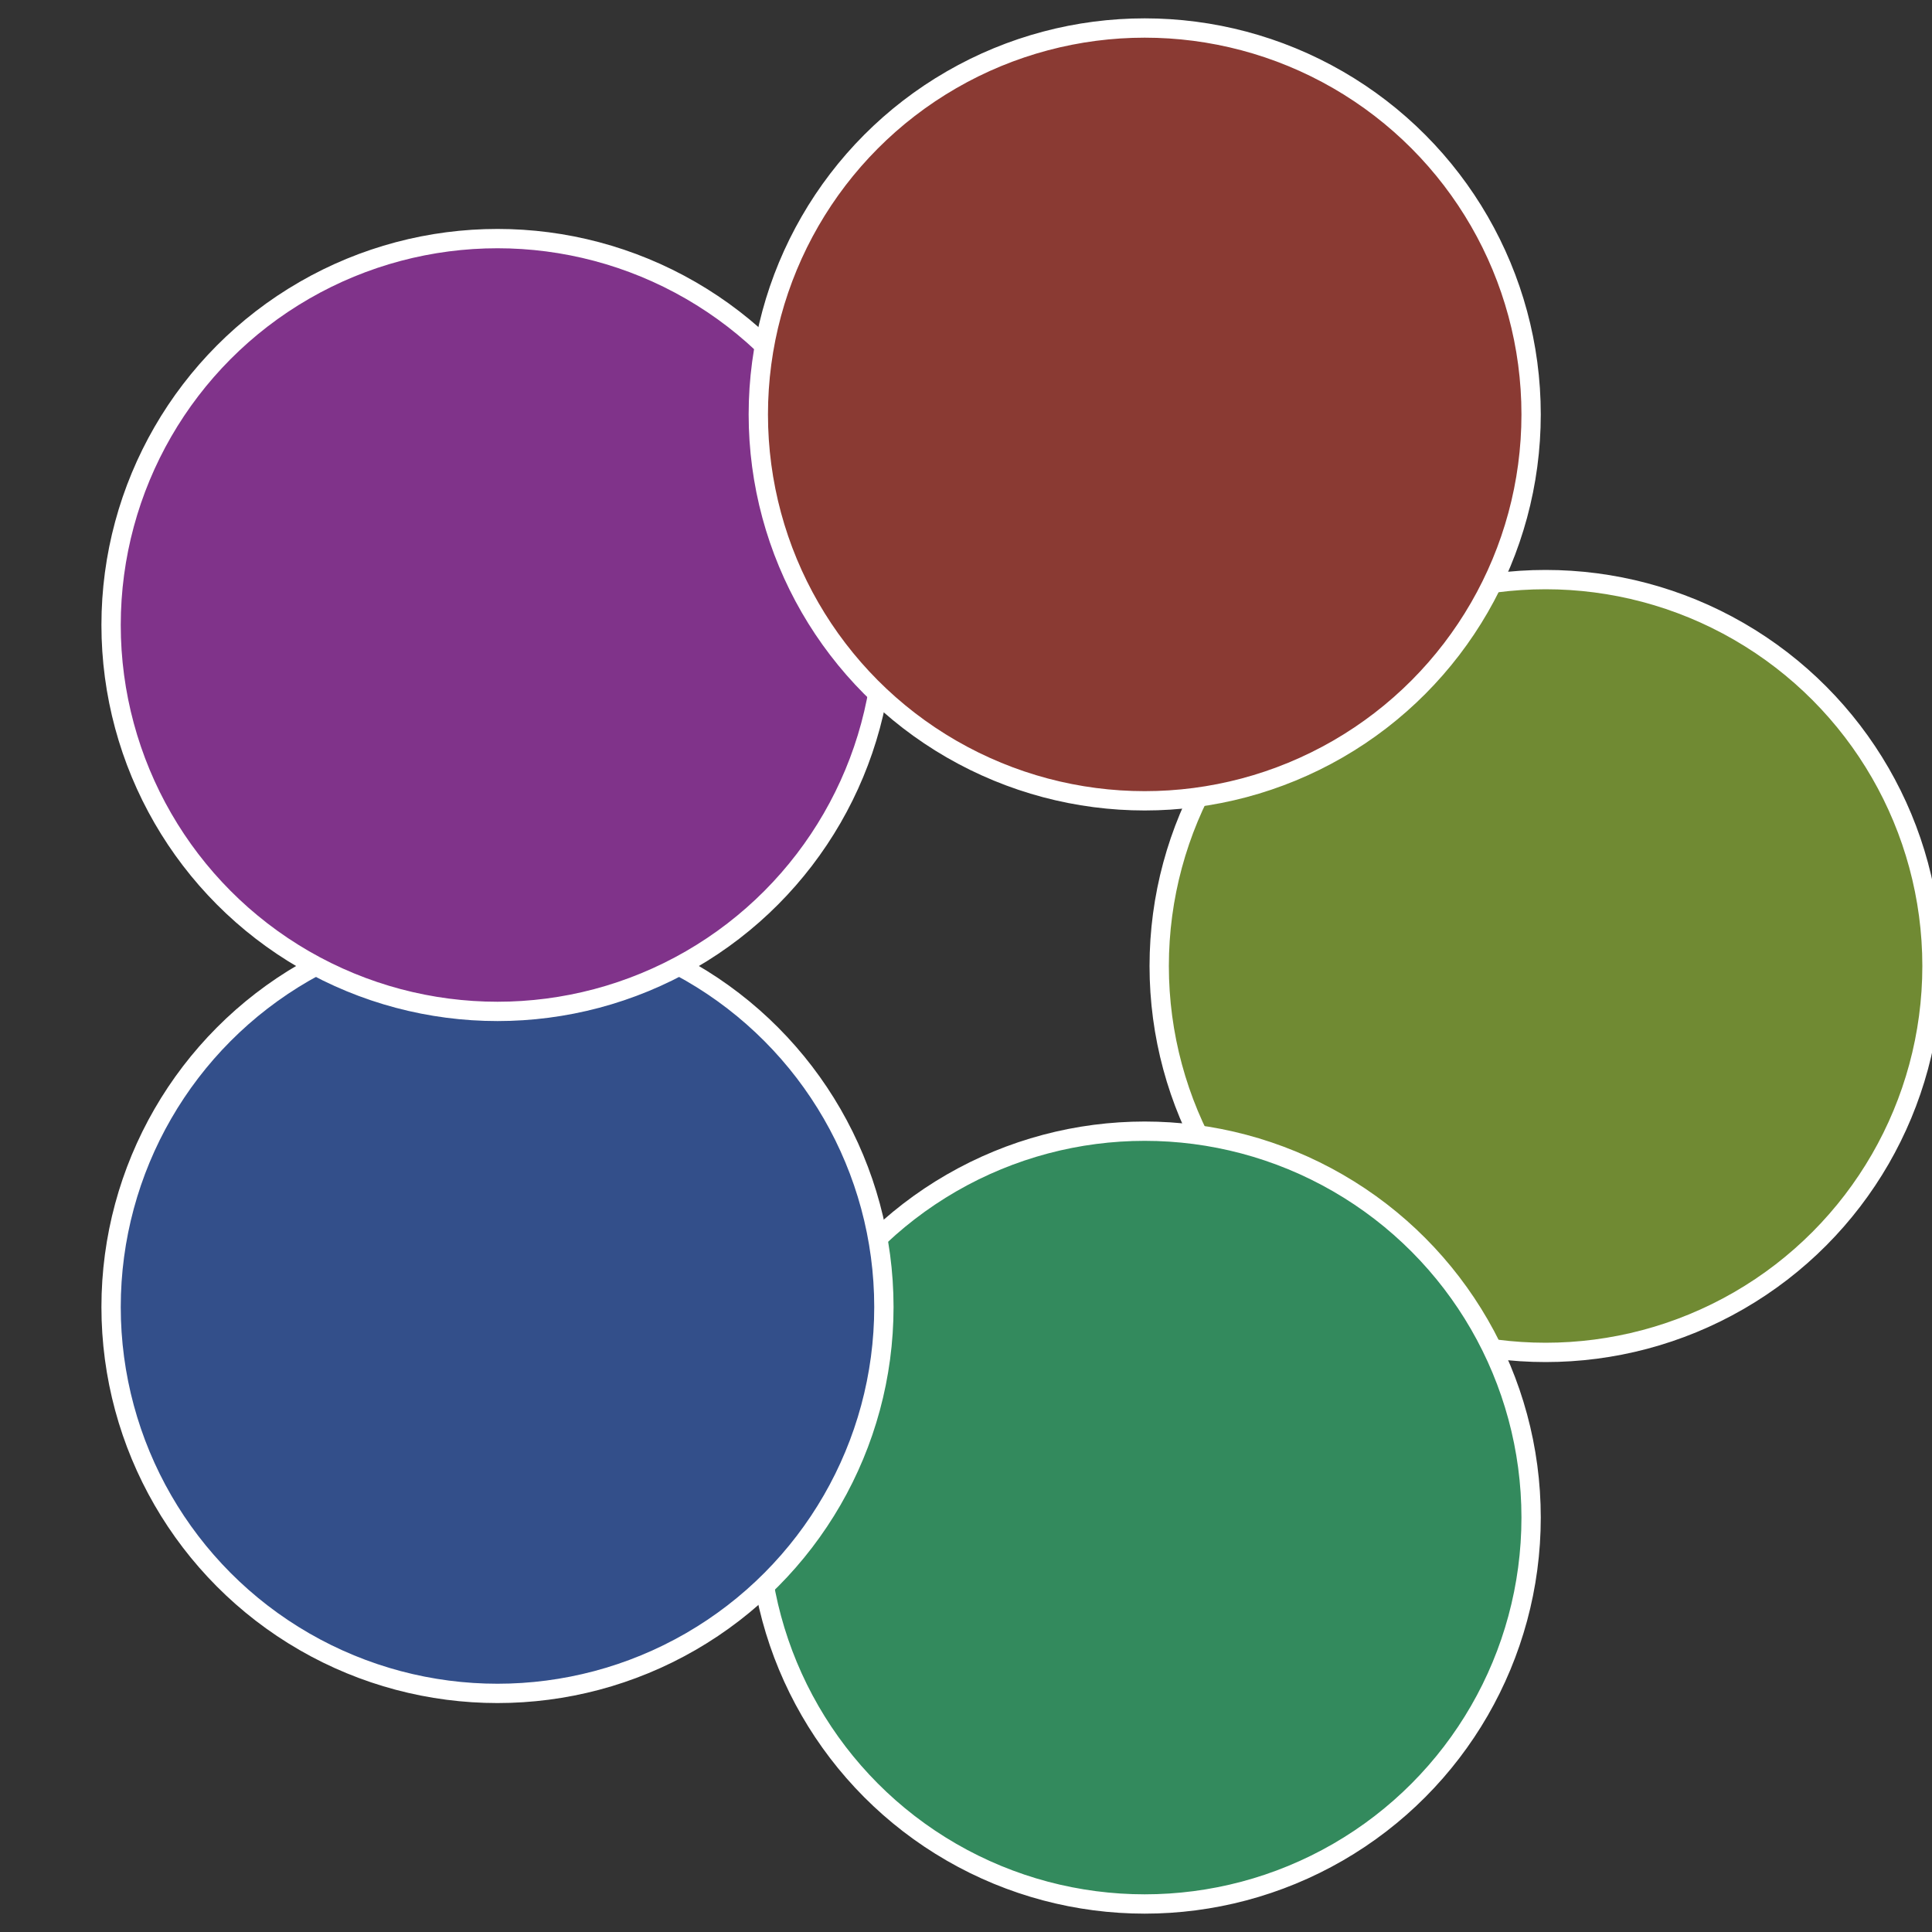 <?xml version="1.0" standalone="no"?>
<svg width="500" height="500" viewBox="-1 -1 2 2" xmlns="http://www.w3.org/2000/svg">
 
                <rect x="-1" y="-1" width="2" height="2" fill="#333333" stroke="none"/>
 
                <circle cx="0.6" cy="0" r="0.4" fill="#708a33" stroke="#fff" stroke-width="1%" />
             
                <circle cx="0.185" cy="0.571" r="0.4" fill="#338a5d" stroke="#fff" stroke-width="1%" />
             
                <circle cx="-0.485" cy="0.353" r="0.4" fill="#334f8a" stroke="#fff" stroke-width="1%" />
             
                <circle cx="-0.485" cy="-0.353" r="0.4" fill="#80338a" stroke="#fff" stroke-width="1%" />
             
                <circle cx="0.185" cy="-0.571" r="0.4" fill="#8a3a33" stroke="#fff" stroke-width="1%" />
            </svg>
